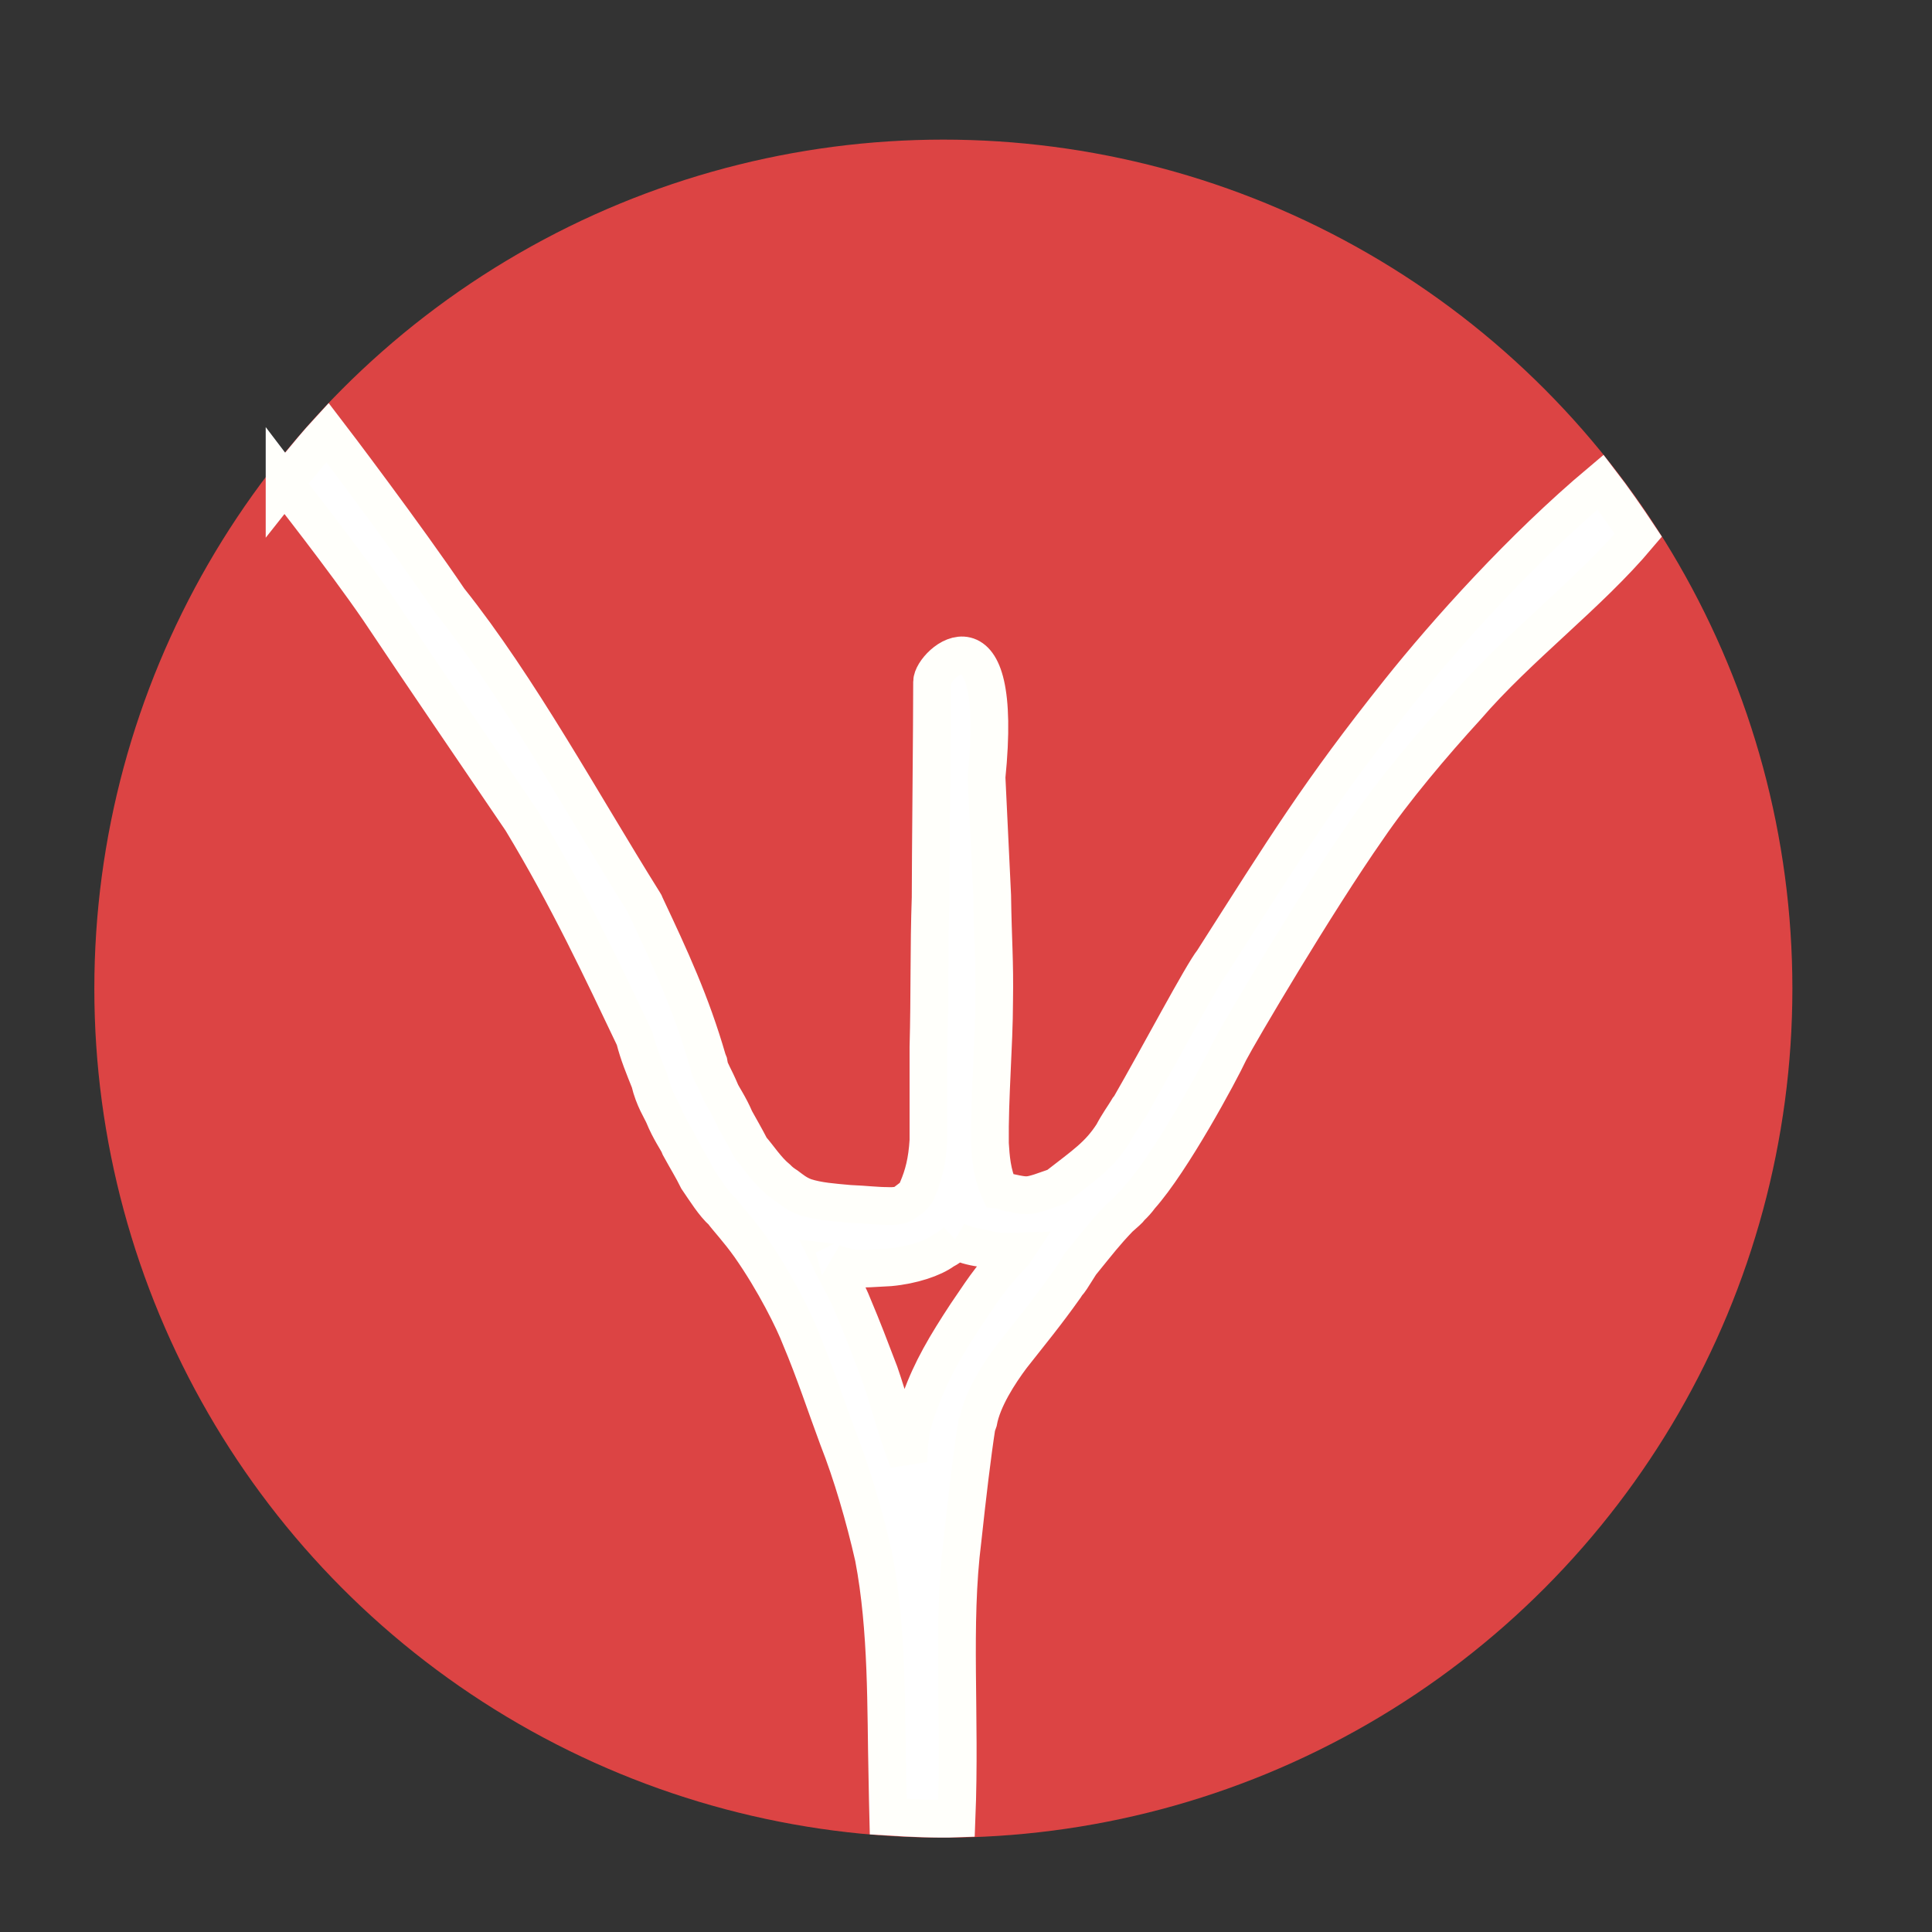 <?xml version="1.0" encoding="UTF-8" standalone="no"?>
<!-- Created with Inkscape (http://www.inkscape.org/) -->

<svg
   xmlns:dc="http://purl.org/dc/elements/1.1/"
   xmlns:cc="http://creativecommons.org/ns#"
   xmlns:rdf="http://www.w3.org/1999/02/22-rdf-syntax-ns#"
   xmlns:svg="http://www.w3.org/2000/svg"
   xmlns="http://www.w3.org/2000/svg"
   xmlns:sodipodi="http://sodipodi.sourceforge.net/DTD/sodipodi-0.dtd"
   xmlns:inkscape="http://www.inkscape.org/namespaces/inkscape"
   version="1.1"
   id="svg1148"
   width="512"
   height="512"
   viewBox="0 0 512 512"
   sodipodi:docname="neu.svg"
   inkscape:version="0.92.2 5c3e80d, 2017-08-06"
   inkscape:export-xdpi="109"
   inkscape:export-ydpi="109">
  <rect x="0" y="0" width="512" height="512" fill="#333333" stroke="none"/>
  <defs
     id="defs1152" />
  <sodipodi:namedview
     pagecolor="#000000"
     bordercolor="#666666"
     borderopacity="1"
     objecttolerance="10"
     gridtolerance="10"
     guidetolerance="10"
     inkscape:pageopacity="0"
     inkscape:pageshadow="2"
     inkscape:window-width="1920"
     inkscape:window-height="1127"
     id="namedview1150"
     showgrid="false"
     inkscape:zoom="1.3304969"
     inkscape:cx="215.65539"
     inkscape:cy="83.064673"
     inkscape:window-x="0"
     inkscape:window-y="0"
     inkscape:window-maximized="1"
     inkscape:current-layer="g1839" />
  <g
     inkscape:groupmode="layer"
     id="layer5"
     inkscape:label="punkt"
     style="display:inline"
     sodipodi:insensitive="true">
    <circle
       style="opacity:1;fill:#dc4444;fill-opacity:1;fill-rule:evenodd;stroke:none;stroke-width:10.548;stroke-linecap:square;stroke-linejoin:round;stroke-miterlimit:4;stroke-dasharray:none;stroke-opacity:1"
       id="path5174"
       cx="250"
       cy="262"
       r="225" />
  </g>
  <g
     inkscape:groupmode="layer"
     id="layer4"
     inkscape:label="trace"
     transform="translate(0,-434)"
     style="display:none"
     sodipodi:insensitive="true">
    <path
       style="color:#000000;font-style:normal;font-variant:normal;font-weight:normal;font-stretch:normal;font-size:medium;line-height:normal;font-family:sans-serif;font-variant-ligatures:normal;font-variant-position:normal;font-variant-caps:normal;font-variant-numeric:normal;font-variant-alternates:normal;font-feature-settings:normal;text-indent:0;text-align:start;text-decoration:none;text-decoration-line:none;text-decoration-style:solid;text-decoration-color:#000000;letter-spacing:normal;word-spacing:normal;text-transform:none;writing-mode:lr-tb;direction:ltr;text-orientation:mixed;dominant-baseline:auto;baseline-shift:baseline;text-anchor:start;white-space:normal;shape-padding:0;clip-rule:nonzero;display:inline;overflow:visible;visibility:visible;opacity:1;isolation:auto;mix-blend-mode:normal;color-interpolation:sRGB;color-interpolation-filters:linearRGB;solid-color:#000000;solid-opacity:1;vector-effect:none;fill:#ffffff;fill-opacity:1;fill-rule:evenodd;stroke:#00ff03;stroke-width:10;stroke-linecap:butt;stroke-linejoin:miter;stroke-miterlimit:4;stroke-dasharray:none;stroke-dashoffset:0;stroke-opacity:1;color-rendering:auto;image-rendering:auto;shape-rendering:auto;text-rendering:auto;enable-background:accumulate"
       d="m 73.521,123.887 c 0.251,0.303 0.47,0.682 0.732,1.008 9.398,11.572 16.546,22.713 26.09,36.611 12.277,18.395 25.226,37.307 37.867,55.936 12.271,20.273 21.43,39.836 29.961,57.736 1.117,4.335 2.486,7.537 4.035,11.434 1.08,4.576 3.047,7.446 3.697,8.99 l -0.039,-0.096 c 1.65,4.059 3.636,6.779 4.096,7.91 l 0.176,0.432 0.223,0.408 c 1.74,3.184 3.075,5.282 4.523,8.217 2.067,3.02 4.342,6.687 6.619,8.676 1.341,1.835 4.145,4.761 7.241,9.113 6.565,9.369 11.638,19.655 13.423,24.313 3.733,8.827 6.739,18.041 9.92,26.566 3.713,9.427 7.079,21.001 9.457,31.514 3.711,19.268 4.747,40.523 5.144,57.57 -0.158,6.67 -0.487,10.613 -1.133,15.322 -0.066,0.163 -0.233,0.328 -0.283,0.486 -0.131,10.066 17.348,15.451 16.5,-3.631 -0.016,-0.424 0.049,-0.476 0.102,-0.637 0.091,-27.28 -0.164,-47.948 3.215,-73.713 1.285,-11.884 2.51,-22.262 3.77,-30.412 l 0.242,-0.48 0.176,-0.506 c 1.095,-5.952 5.498,-12.7 8.82,-17.141 5.006,-6.377 9.062,-11.259 14.119,-18.395 0.887,-1.446 0.752,-0.895 1.627,-2.23 0.966,-1.477 1.585,-2.526 2.543,-4.008 4.877,-5.996 6.375,-8.015 10.234,-12.059 1.56,-1.415 2.523,-2.149 3.098,-2.967 0.79,-0.743 1.632,-1.646 2.465,-2.791 8.376,-9.377 21.011,-32.833 23.611,-38.379 2.525,-4.89 22.847,-39.418 36.617,-59.098 6.945,-10.224 17.391,-22.594 26.173,-32.184 2.29,-3.145 30.808,-29.777 44.11,-43.902 -0.17,0.154 -0.321,0.297 -0.494,0.451 l 1.035,-1.113 c -0.183,0.237 -0.36,0.442 -0.541,0.662 20.667,-19.945 12.204,-33.942 2.959,-25.428 -2.314,2.12 -4.243,4.009 -6.154,6.361 -21.11,17.594 -46.016,42.961 -58.605,58.736 -21.484,26.943 -30.255,41.385 -49.449,71.444 -2.841,3.523 -14.529,25.685 -22.049,38.707 l -0.398,0.482 -0.32,0.535 c -0.875,1.466 -2.324,3.415 -3.781,6.182 -3.696,5.731 -7.41,8.12 -14.873,13.936 -1.887,0.697 0,0 -4.455,1.561 -3.044,0.931 -3.702,0.961 -7.59,0.121 -1.421,-0.092 -1.642,-0.731 -3.158,-0.86 -1.985,-4.346 -2.235,-8.6 -2.473,-12.162 -0.16,-12.264 1.087,-26.078 1.106,-37.693 0.182,-10.913 -0.34,-16.037 -0.511,-28.093 l -1.499,-31.374 c 4.762,-47.118 -14.446,-30.165 -14.435,-25.258 0.01,10.703 -0.375,47.685 -0.376,56.922 l 0.004,0.096 c -0.479,13.634 -0.2,25.536 -0.588,39.838 v 24.705 c -0.337,5.552 -1.322,9.241 -2.855,12.834 l -0.4,0.939 c -0.375,0.555 -0.403,0.548 -0.99,1.16 l -1.314,1.002 c -1.031,0.796 -1.496,1.244 -3.688,1.4 -0.492,0.06 -0.879,-0.027 -1.324,0.004 -3.12,0.02 -5.86,-0.375 -10.416,-0.566 -4.252,-0.39 -8.193,-0.651 -11.738,-1.803 -2.174,-0.826 -3.323,-1.819 -4.812,-2.924 -0.995,-0.638 -1.775,-1.227 -2.506,-1.98 -2.817,-2.302 -5.005,-5.766 -7.006,-8.01 -1.519,-2.963 -2.897,-5.297 -4.166,-7.605 0.081,0.189 0.163,0.366 0.242,0.561 l -0.398,-0.84 c 0.05,0.091 0.106,0.188 0.156,0.279 -1.597,-3.741 -3.416,-6.275 -3.854,-7.352 l -0.018,-0.047 -0.021,-0.047 c -1.661,-3.942 -2.742,-5.364 -2.998,-6.793 l -0.143,-0.799 -0.299,-0.758 c -4.372,-15.118 -9.813,-26.86 -16.469,-40.988 l -0.205,-0.479 -0.264,-0.447 c -16.331,-26.097 -33.031,-56.857 -51.562,-80.082 v 0 C 109.006,143.831 98.563,129.319 87.362,115.248 71.564,96.367 69.268,120.088 73.521,123.887 Z M 253.52,328.926 c 1.677,0.743 3.966,1.475 6.482,1.801 3.119,0.975 5.757,1.003 8.008,0.957 0.329,-0.007 0.584,-0.015 0.9,-0.023 -0.088,0.132 -0.214,0.307 -0.273,0.406 -6.672,6.933 -9.015,11.168 -12.557,16.238 -5.371,8.176 -9.274,14.756 -12.066,22.594 0.089,-0.194 0.169,-0.383 0.27,-0.584 -1.058,2.126 -1.717,4.548 -2.365,6.775 -1.007,3.662 -1.029,7.098 -1.189,10.101 -3.097,-8.093 -5.271,-16.453 -7.648,-23.314 -2.542,-6.679 -4.56,-11.961 -6.977,-17.674 -1.599,-4.098 -3.524,-7.069 -5.77,-11.643 0.193,0.023 0.262,0.013 0.008,-0.111 1.125,0.776 5.286,1.69 6.593,1.719 2.896,0.064 3.508,-0.029 8.884,-0.322 6.011,-0.554 11.45,-2.413 14.215,-4.447 1.263,-0.652 2.432,-1.499 3.486,-2.473 z"
       transform="translate(0,434)"
       id="path1159"
       inkscape:connector-curvature="0"
       sodipodi:nodetypes="cccccccccccccccccccccccccccccccccccccccccccccccccccccccccccccccccccccccccccccccccccccccccccccccccccccccccccc" />
  </g>
  <g
     style="display:inline"
     transform="translate(0,-434)"
     inkscape:label="trace Kopie 1"
     id="g1839"
     inkscape:groupmode="layer">
    <path
       style="color:#000000;font-style:normal;font-variant:normal;font-weight:normal;font-stretch:normal;font-size:medium;line-height:normal;font-family:sans-serif;font-variant-ligatures:normal;font-variant-position:normal;font-variant-caps:normal;font-variant-numeric:normal;font-variant-alternates:normal;font-feature-settings:normal;text-indent:0;text-align:start;text-decoration:none;text-decoration-line:none;text-decoration-style:solid;text-decoration-color:#000000;letter-spacing:normal;word-spacing:normal;text-transform:none;writing-mode:lr-tb;direction:ltr;text-orientation:mixed;dominant-baseline:auto;baseline-shift:baseline;text-anchor:start;white-space:normal;shape-padding:0;clip-rule:nonzero;display:inline;overflow:visible;visibility:visible;opacity:1;isolation:auto;mix-blend-mode:normal;color-interpolation:sRGB;color-interpolation-filters:linearRGB;solid-color:#000000;solid-opacity:1;vector-effect:none;fill:#ffffff;fill-opacity:1;fill-rule:evenodd;stroke:#fffffb;stroke-width:10;stroke-linecap:butt;stroke-linejoin:miter;stroke-miterlimit:4;stroke-dasharray:none;stroke-dashoffset:0;stroke-opacity:1;color-rendering:auto;image-rendering:auto;shape-rendering:auto;text-rendering:auto;enable-background:accumulate"
       d="m 75.416,128.116 c 0.761,1.009 15.383,19.491 24.927,33.389 12.277,18.395 25.226,37.307 37.867,55.936 12.271,20.273 21.43,39.836 29.961,57.736 1.117,4.335 2.486,7.537 4.035,11.434 1.08,4.576 3.047,7.446 3.697,8.99 l -0.039,-0.096 c 1.65,4.059 3.636,6.779 4.096,7.91 l 0.176,0.432 0.223,0.408 c 1.74,3.184 3.075,5.282 4.523,8.217 2.067,3.02 4.342,6.687 6.619,8.676 1.341,1.835 4.146,4.761 7.242,9.113 6.565,9.369 11.638,19.655 13.422,24.312 3.733,8.827 6.739,18.041 9.92,26.566 3.713,9.427 7.079,21.001 9.457,31.514 3.711,19.268 3.219,40.59 3.617,57.637 0.116,7.505 0.136,6.285 0.243,11.152 5.847,0.375 13.144,0.671 18.092,0.48 1.1,-27.566 -1.271,-51.293 1.593,-73.871 1.285,-11.884 2.51,-22.262 3.77,-30.412 l 0.242,-0.48 0.176,-0.506 c 1.095,-5.952 5.498,-12.7 8.82,-17.141 5.006,-6.377 9.062,-11.259 14.119,-18.395 0.887,-1.446 0.752,-0.895 1.627,-2.23 0.966,-1.477 1.585,-2.526 2.543,-4.008 4.877,-5.996 6.375,-8.015 10.234,-12.059 1.56,-1.415 2.523,-2.149 3.098,-2.967 0.79,-0.743 1.632,-1.646 2.465,-2.791 8.376,-9.377 21.011,-32.833 23.611,-38.379 2.525,-4.89 22.847,-39.418 36.617,-59.098 6.945,-10.224 17.39,-22.594 26.172,-32.184 13.854,-16.094 32.294,-29.743 45.59,-45.541 -2.914,-4.393 -6.779,-9.944 -9.994,-14.122 -20.893,17.554 -40.893,39.903 -53.285,55.431 -21.484,26.943 -30.255,41.385 -49.449,71.443 -2.841,3.523 -14.529,25.685 -22.049,38.707 l -0.398,0.482 -0.32,0.535 c -0.875,1.466 -2.324,3.415 -3.781,6.182 -3.696,5.731 -7.41,8.12 -14.873,13.936 -1.887,0.697 -5e-5,-3.2e-4 -4.455,1.561 -3.044,0.931 -3.702,0.961 -7.59,0.121 -1.421,-0.092 -1.642,-0.73 -3.158,-0.859 -1.985,-4.346 -2.235,-8.6 -2.473,-12.162 -0.16,-12.264 1.088,-26.079 1.107,-37.693 0.182,-10.913 -0.341,-16.036 -0.512,-28.092 l -1.5,-31.373 c 4.762,-47.118 -14.444,-30.165 -14.434,-25.258 0.01,10.703 -0.377,47.684 -0.377,56.922 l 0.004,0.096 c -0.479,13.634 -0.2,25.536 -0.588,39.838 v 24.705 c -0.337,5.552 -1.322,9.241 -2.855,12.834 l -0.4,0.939 c -0.375,0.555 -0.403,0.548 -0.99,1.16 l -1.314,1.002 c -1.031,0.796 -1.496,1.244 -3.688,1.4 -0.492,0.06 -0.879,-0.027 -1.324,0.004 -3.12,0.02 -5.86,-0.375 -10.416,-0.566 -4.252,-0.39 -8.193,-0.651 -11.738,-1.803 -2.174,-0.826 -3.323,-1.819 -4.812,-2.924 -0.995,-0.638 -1.775,-1.227 -2.506,-1.98 -2.817,-2.302 -5.005,-5.766 -7.006,-8.01 -1.519,-2.963 -2.897,-5.297 -4.166,-7.605 0.081,0.189 0.163,0.366 0.242,0.561 l -0.398,-0.84 c 0.05,0.091 0.106,0.188 0.156,0.279 -1.597,-3.741 -3.416,-6.275 -3.854,-7.352 l -0.018,-0.047 -0.021,-0.047 c -1.661,-3.942 -2.742,-5.364 -2.998,-6.793 l -0.143,-0.799 -0.299,-0.758 C 183.127,265.8 177.685,254.058 171.029,239.93 l -0.205,-0.479 -0.264,-0.447 c -16.331,-26.097 -33.031,-56.857 -51.562,-80.082 -11.317,-16.78 -31.14,-42.914 -32.235,-44.338 -4.601,5.001 -11.347,13.533 -11.347,13.533 z M 253.52,328.926 c 1.677,0.743 3.966,1.475 6.482,1.801 3.119,0.975 5.757,1.003 8.008,0.957 0.329,-0.007 0.584,-0.015 0.9,-0.023 -0.088,0.132 -0.214,0.307 -0.273,0.406 -6.672,6.933 -9.015,11.168 -12.557,16.238 -5.371,8.176 -9.274,14.756 -12.066,22.594 0.089,-0.194 0.169,-0.383 0.27,-0.584 -1.058,2.126 -1.717,4.548 -2.365,6.775 -1.007,3.662 -1.029,7.098 -1.189,10.102 -3.097,-8.093 -5.271,-16.453 -7.648,-23.314 -2.542,-6.679 -4.56,-11.961 -6.977,-17.674 -1.599,-4.098 -3.524,-7.069 -5.77,-11.643 0.193,0.023 0.262,0.013 0.008,-0.111 1.125,0.776 5.287,1.69 6.594,1.719 2.896,0.064 3.507,-0.029 8.883,-0.322 6.011,-0.554 11.45,-2.413 14.215,-4.447 1.263,-0.652 2.432,-1.499 3.486,-2.473 z"
       transform="translate(0,434)"
       id="path1837"
       inkscape:connector-curvature="0"
       sodipodi:nodetypes="cccccccccccccccccccccccccccccccccccccccccccccccccccccccccccccccccccccccccccccccccccccccccccccccccccc" />
  </g>
  <g
     style="display:none"
     transform="translate(0,-434)"
     inkscape:label="trace Kopie"
     id="g1828"
     inkscape:groupmode="layer" />
</svg>
